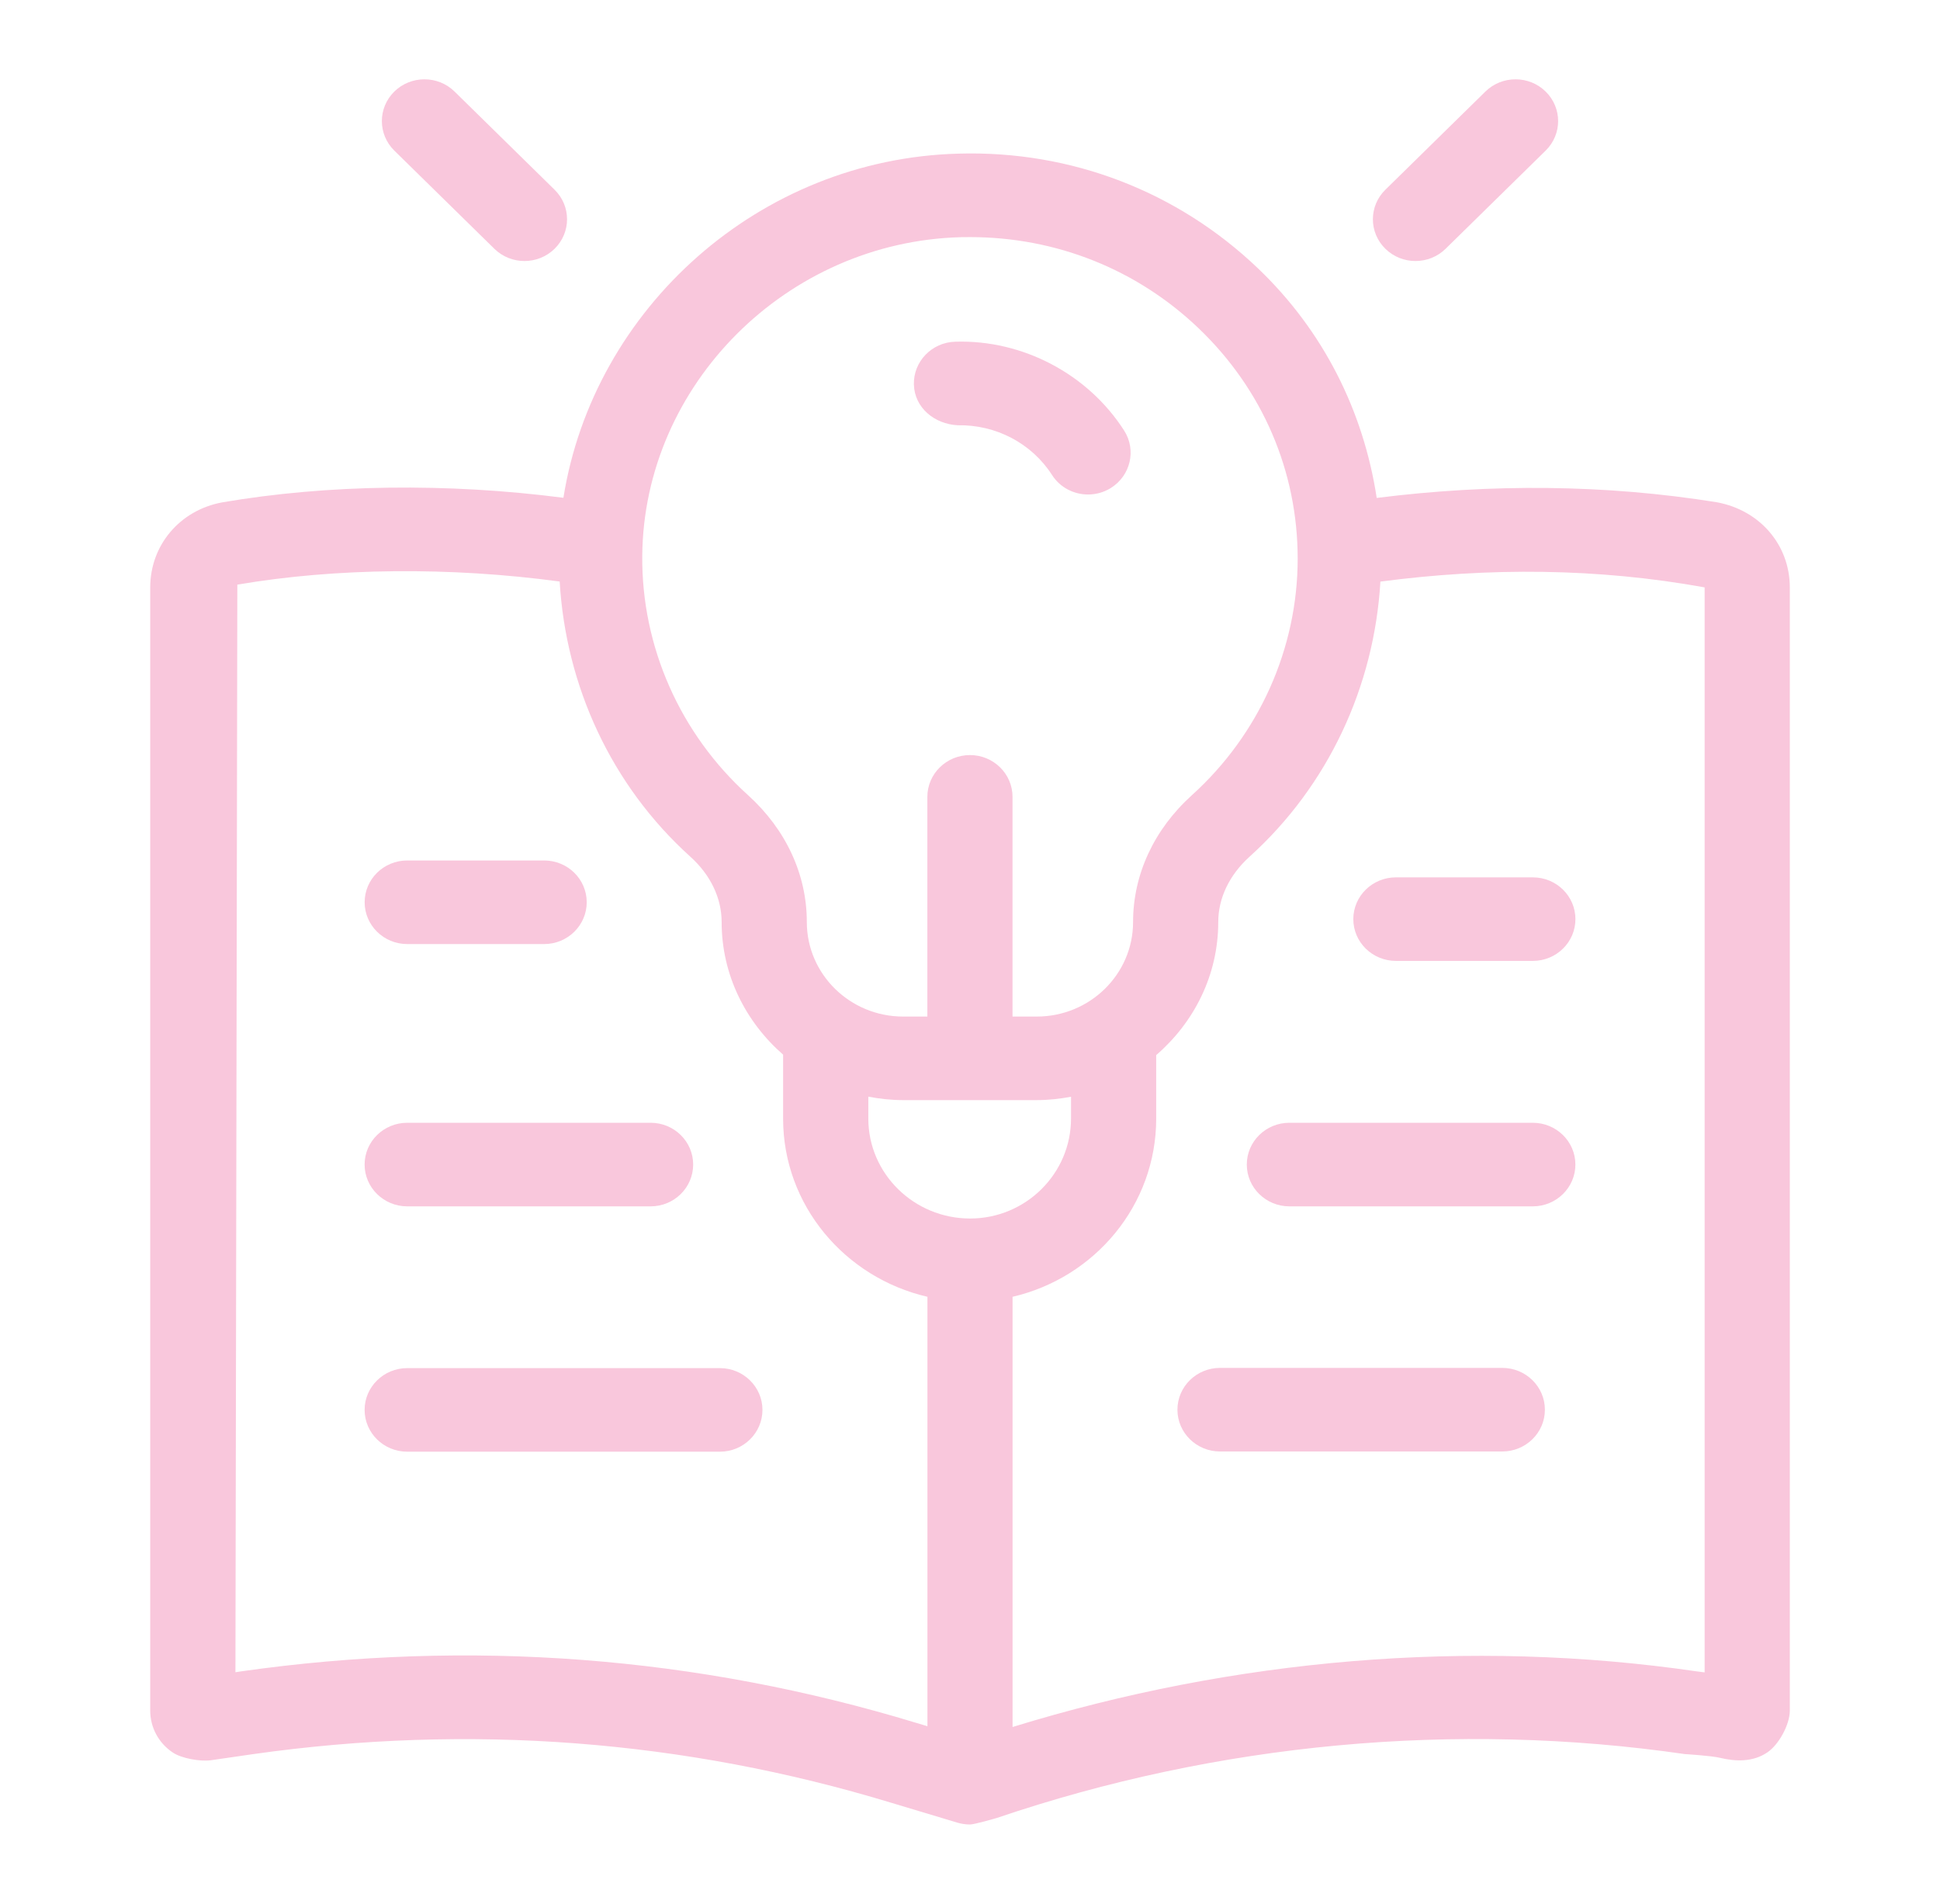 <svg width="53" height="52" viewBox="0 0 53 52" fill="none" xmlns="http://www.w3.org/2000/svg">
<g id="learning_9489151 1">
<g id="Layer_4">
<g id="Group">
<path id="Vector" d="M13.506 6.795C13.733 7.018 14.031 7.129 14.328 7.129C14.626 7.129 14.923 7.018 15.151 6.795C15.605 6.349 15.605 5.627 15.151 5.182L12.418 2.5C11.964 2.055 11.228 2.055 10.773 2.5C10.319 2.946 10.319 3.668 10.773 4.114L13.506 6.795Z" fill="#F9C7DC"/>
<path id="Vector_2" d="M38.67 7.129C38.968 7.129 39.266 7.018 39.493 6.795L42.226 4.114C42.681 3.668 42.681 2.946 42.226 2.5C41.772 2.055 41.036 2.055 40.581 2.5L37.848 5.182C37.393 5.627 37.393 6.349 37.848 6.795C38.075 7.018 38.373 7.129 38.67 7.129Z" fill="#F9C7DC"/>
<path id="Vector_3" d="M26.163 11.615C27.208 11.595 28.185 12.108 28.74 12.972C28.961 13.318 29.339 13.506 29.725 13.506C29.938 13.506 30.151 13.45 30.345 13.33C30.888 12.994 31.052 12.289 30.709 11.757C29.718 10.212 27.933 9.275 26.099 9.333C25.457 9.349 24.95 9.875 24.967 10.505C24.986 11.134 25.524 11.581 26.163 11.615Z" fill="#F9C7DC"/>
<path id="Vector_4" d="M46.904 13.718C43.858 13.229 40.738 13.207 37.611 13.6C37.249 11.226 36.155 9.037 34.367 7.329C32.167 5.228 29.264 4.108 26.192 4.196C20.737 4.338 16.216 8.429 15.392 13.596C12.229 13.187 8.957 13.226 6.065 13.722C4.91 13.938 4.104 14.893 4.104 16.044V46.722C4.104 47.182 4.334 47.61 4.723 47.868C4.964 48.028 5.466 48.116 5.757 48.078L6.916 47.91C12.822 47.074 18.687 47.518 24.356 49.241L26.159 49.783C26.27 49.815 26.385 49.832 26.5 49.832C26.623 49.832 27.229 49.655 27.229 49.655C33.272 47.603 39.77 47.002 46.029 47.909C46.029 47.909 46.75 47.953 46.983 48.01C47.43 48.118 47.894 48.124 48.277 47.867C48.597 47.656 48.897 47.101 48.897 46.722V16.043C48.896 14.892 48.09 13.938 46.904 13.718ZM26.254 6.478C26.337 6.476 26.419 6.476 26.502 6.476C28.849 6.476 31.058 7.354 32.743 8.964C34.49 10.632 35.452 12.868 35.452 15.259C35.452 17.705 34.4 20.059 32.563 21.718C31.526 22.655 30.955 23.886 30.955 25.185C30.955 26.608 29.775 27.765 28.325 27.765H27.662V21.765C27.662 21.135 27.141 20.623 26.499 20.623C25.857 20.623 25.335 21.135 25.335 21.765V27.765H24.672C23.222 27.765 22.042 26.607 22.042 25.184C22.042 23.884 21.471 22.654 20.435 21.717C18.579 20.041 17.526 17.66 17.546 15.185C17.585 10.508 21.491 6.602 26.254 6.478ZM26.503 33.281C24.969 33.281 23.722 32.056 23.722 30.55V29.953C24.03 30.012 24.347 30.047 24.672 30.047H28.325C28.645 30.047 28.957 30.012 29.26 29.955V30.55C29.26 32.056 28.023 33.281 26.503 33.281ZM6.578 45.651L6.432 45.674L6.484 15.968C9.171 15.509 12.297 15.479 15.29 15.883C15.458 18.739 16.701 21.451 18.859 23.398C19.412 23.895 19.715 24.532 19.715 25.185C19.715 26.629 20.373 27.914 21.394 28.805V30.551C21.394 32.92 23.083 34.898 25.337 35.419V47.148L25.04 47.059C19.042 45.234 12.832 44.761 6.578 45.651ZM46.57 45.678L46.362 45.651C40.143 44.743 33.711 45.307 27.663 47.169V35.419C29.907 34.898 31.587 32.92 31.587 30.55V28.818C32.619 27.926 33.282 26.636 33.282 25.184C33.282 24.53 33.587 23.895 34.14 23.396C36.293 21.452 37.544 18.738 37.712 15.885C40.68 15.495 43.645 15.514 46.57 16.043V45.678Z" fill="#F9C7DC"/>
<path id="Vector_5" d="M11.125 25.785H14.866C15.508 25.785 16.029 25.273 16.029 24.643C16.029 24.013 15.508 23.502 14.866 23.502H11.125C10.483 23.502 9.962 24.013 9.962 24.643C9.962 25.273 10.483 25.785 11.125 25.785Z" fill="#F9C7DC"/>
<path id="Vector_6" d="M11.126 32.949H17.774C18.417 32.949 18.937 32.437 18.937 31.807C18.937 31.177 18.417 30.666 17.774 30.666H11.126C10.483 30.666 9.961 31.177 9.961 31.807C9.961 32.437 10.483 32.949 11.126 32.949Z" fill="#F9C7DC"/>
<path id="Vector_7" d="M19.667 37.367H11.126C10.483 37.367 9.961 37.879 9.961 38.508C9.961 39.138 10.482 39.65 11.126 39.65H19.667C20.309 39.65 20.83 39.138 20.83 38.508C20.83 37.879 20.309 37.367 19.667 37.367Z" fill="#F9C7DC"/>
<path id="Vector_8" d="M36.972 25.104C36.972 25.734 37.493 26.245 38.137 26.245H41.876C42.519 26.245 43.04 25.734 43.04 25.104C43.04 24.474 42.519 23.963 41.876 23.963H38.137C37.493 23.963 36.972 24.474 36.972 25.104Z" fill="#F9C7DC"/>
<path id="Vector_9" d="M41.874 30.666H35.226C34.583 30.666 34.062 31.177 34.062 31.807C34.062 32.437 34.583 32.949 35.226 32.949H41.874C42.517 32.949 43.039 32.437 43.039 31.807C43.039 31.177 42.517 30.666 41.874 30.666Z" fill="#F9C7DC"/>
<path id="Vector_10" d="M41.042 37.361H33.33C32.688 37.361 32.167 37.873 32.167 38.503C32.167 39.133 32.688 39.644 33.33 39.644H41.042C41.684 39.644 42.206 39.133 42.206 38.503C42.206 37.873 41.684 37.361 41.042 37.361Z" fill="#F9C7DC"/>
</g>
</g>
</g>
</svg>

